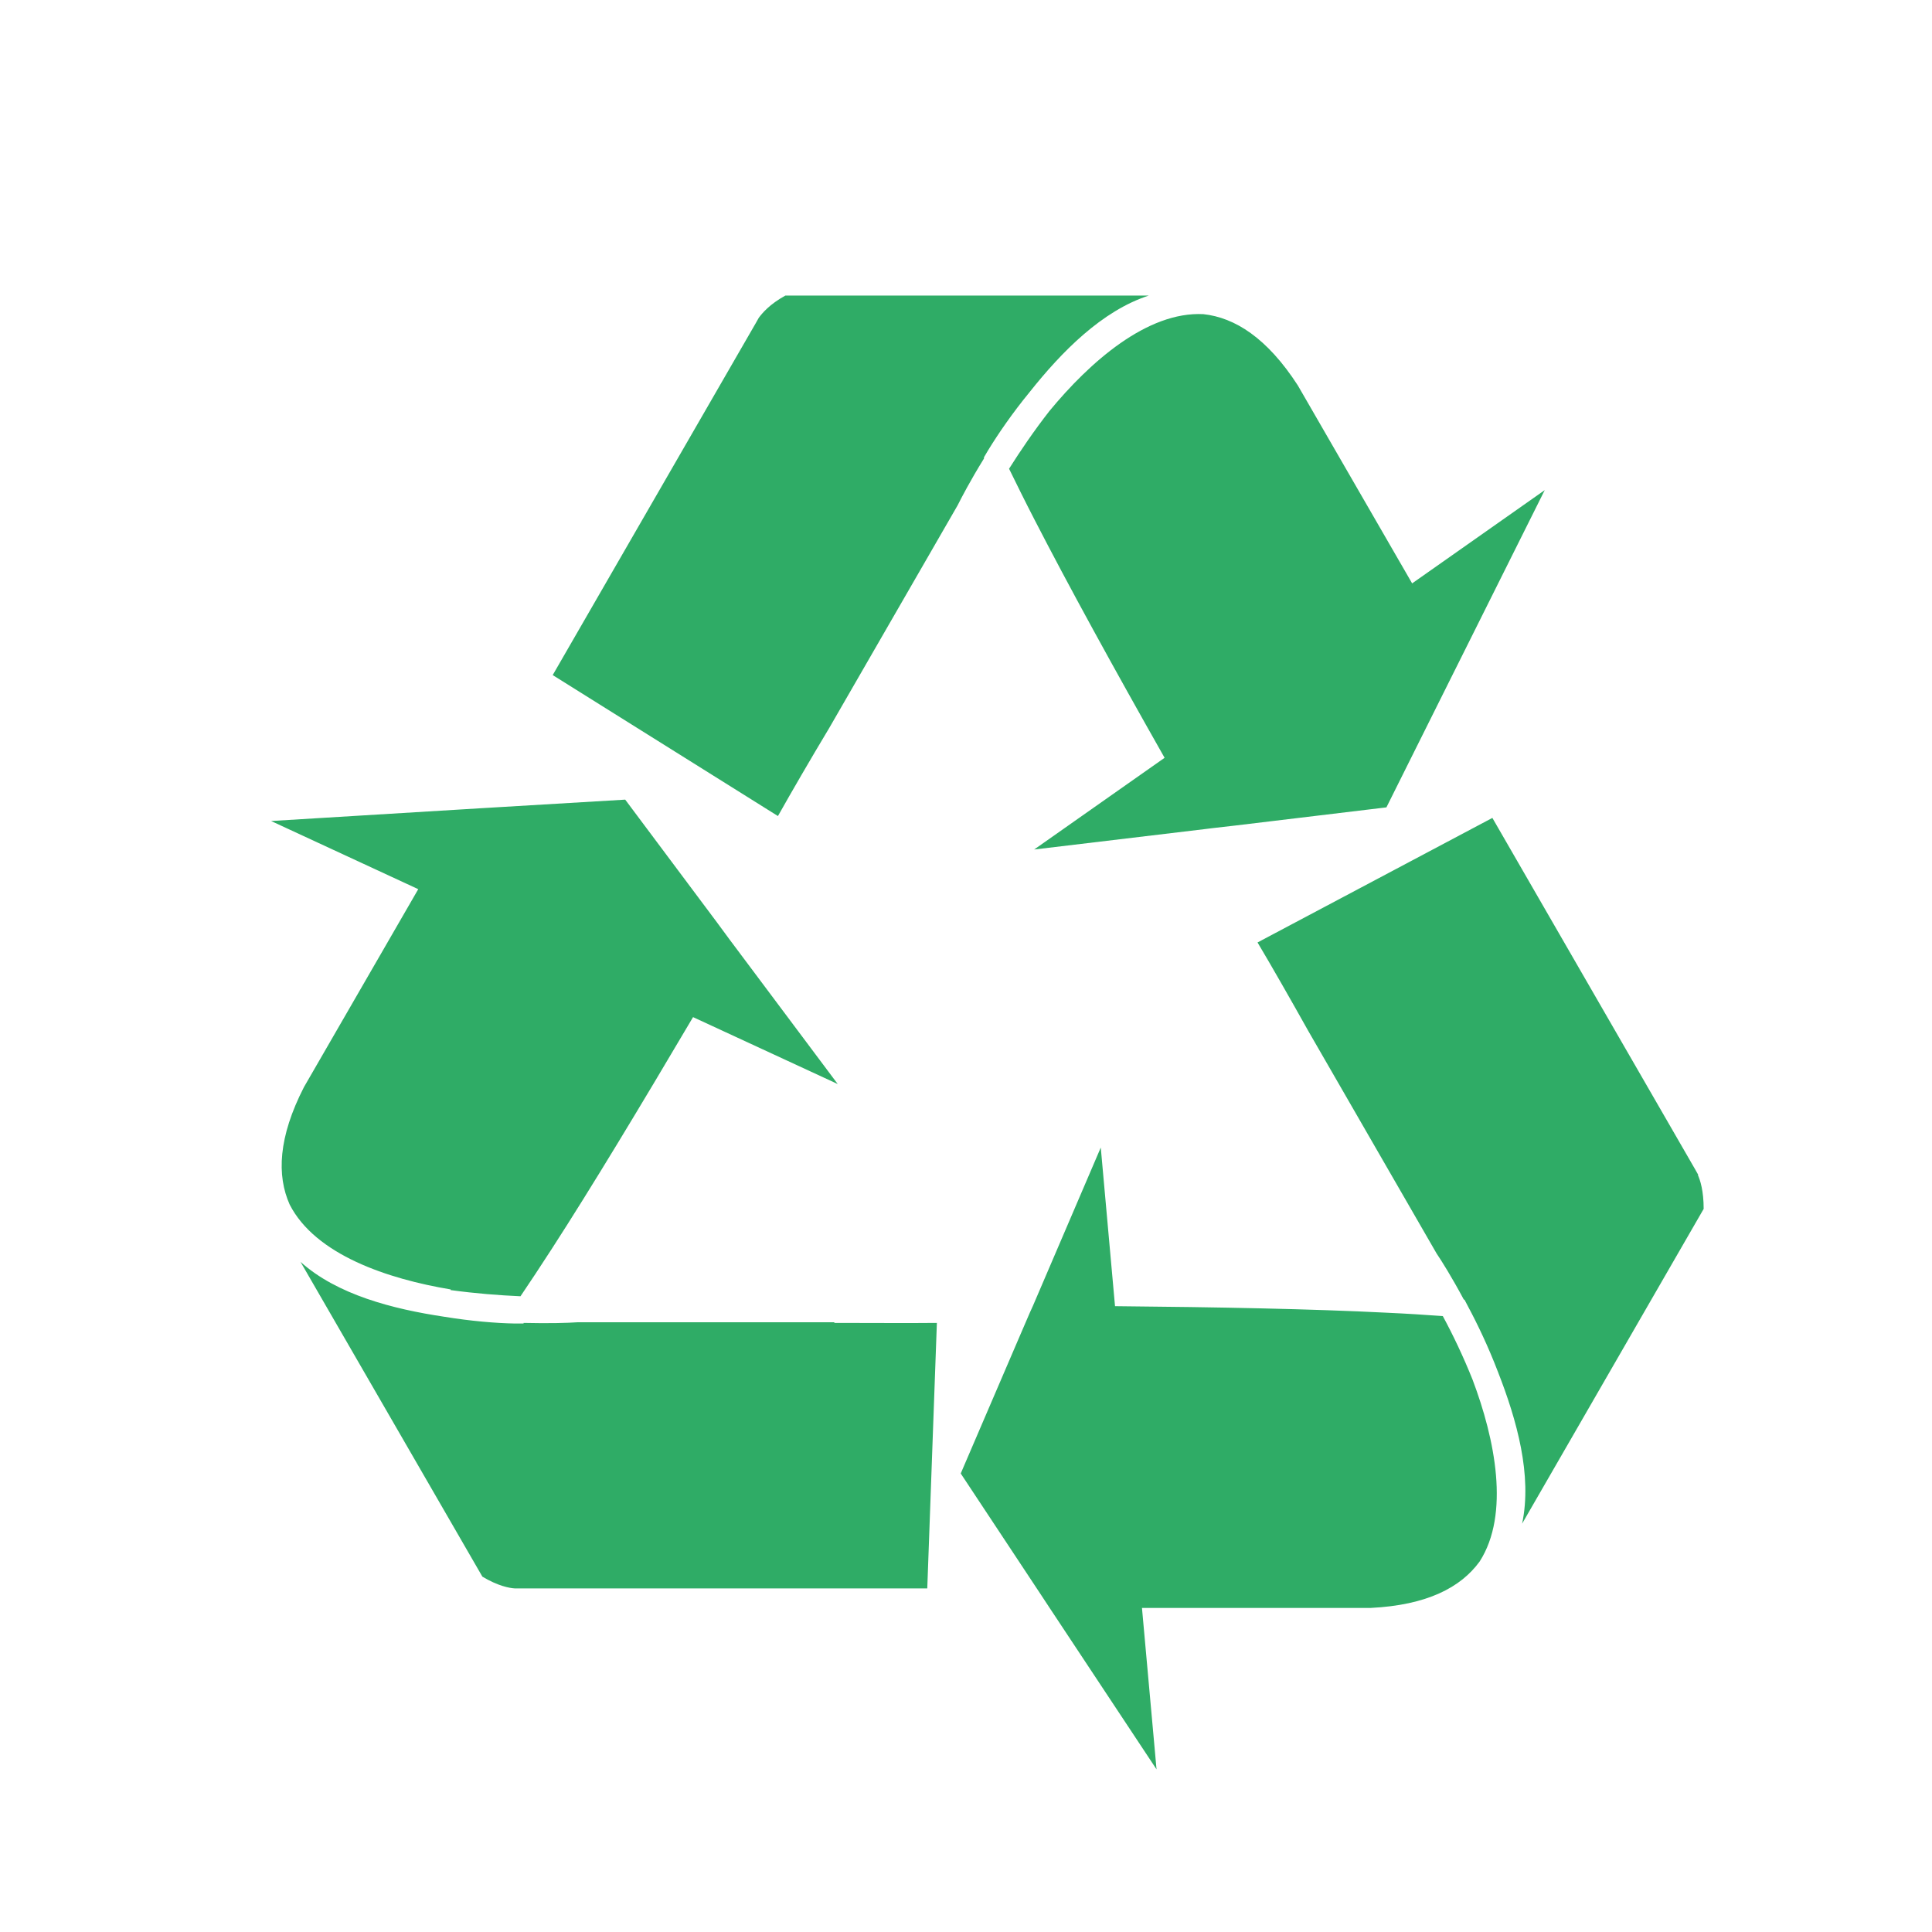 <?xml version="1.0" encoding="UTF-8"?>
<svg id="Capa_1" data-name="Capa 1" xmlns="http://www.w3.org/2000/svg" viewBox="0 0 62.36 62.36">
  <defs>
    <style>
      .cls-1 {
        fill: #2fac66;
        stroke-width: 0px;
      }
    </style>
  </defs>
  <path class="cls-1" d="M33.87,13.27c-.5.64-.94,1.29-1.3,1.86.24.49.51,1.04.82,1.64,1.08,2.1,2.55,4.78,4.2,7.69l-4.21,2.96,5.52-.66.24-.03.7-.08,4.91-.59,2.1-4.21.22-.44,2.79-5.59-4.28,3.01-3.69-6.39c-.99-1.53-2.03-2.19-3.05-2.3-1.81-.09-3.66,1.54-4.97,3.13ZM14.54,41.64c.8.11,1.58.17,2.26.2.31-.46.65-.97,1.01-1.53,1.28-1.98,2.86-4.6,4.56-7.48l4.67,2.16-3.33-4.45-.15-.2-.42-.57-2.96-3.96-4.7.28-.49.03-6.24.38,4.75,2.2-3.69,6.39c-.83,1.62-.88,2.85-.46,3.79.83,1.62,3.16,2.4,5.2,2.74ZM26.92,42.68h-8.29c-.27.02-.9.04-1.73.02v.02s-.27,0-.27,0c-.63-.01-1.44-.08-2.3-.22-1.66-.25-3.45-.71-4.63-1.77l5.87,10.16c.5.3.87.37,1.05.38h13.31l.31-8.57c-.92.01-2.07,0-3.3,0ZM46.57,42.48c-.55-.04-1.16-.08-1.83-.11-2.36-.12-5.42-.18-8.75-.21l-.46-5.12-2.19,5.11-.1.22-.28.65-1.95,4.54,2.6,3.93.27.41,3.45,5.21-.47-5.21h7.38c1.82-.09,2.91-.66,3.52-1.5.98-1.53.5-3.94-.23-5.87-.3-.75-.64-1.46-.96-2.05ZM54.82,37.93l-.09-.16-6.56-11.37-7.58,4.02c.47.79,1.04,1.79,1.64,2.86l4.14,7.18c.15.22.49.76.88,1.49h.02s.12.23.12.23c.3.56.65,1.29.96,2.1.61,1.56,1.11,3.34.78,4.9l5.86-10.16c0-.58-.11-.93-.19-1.1ZM31.76,14.76l.13-.22c.33-.54.79-1.21,1.34-1.88,1.04-1.31,2.34-2.63,3.85-3.12h-11.73c-.51.28-.75.57-.86.72l-.09.16-6.56,11.37,7.27,4.55c.45-.8,1.03-1.8,1.66-2.85l4.14-7.18c.12-.24.41-.8.85-1.51v-.02Z"/>
</svg>